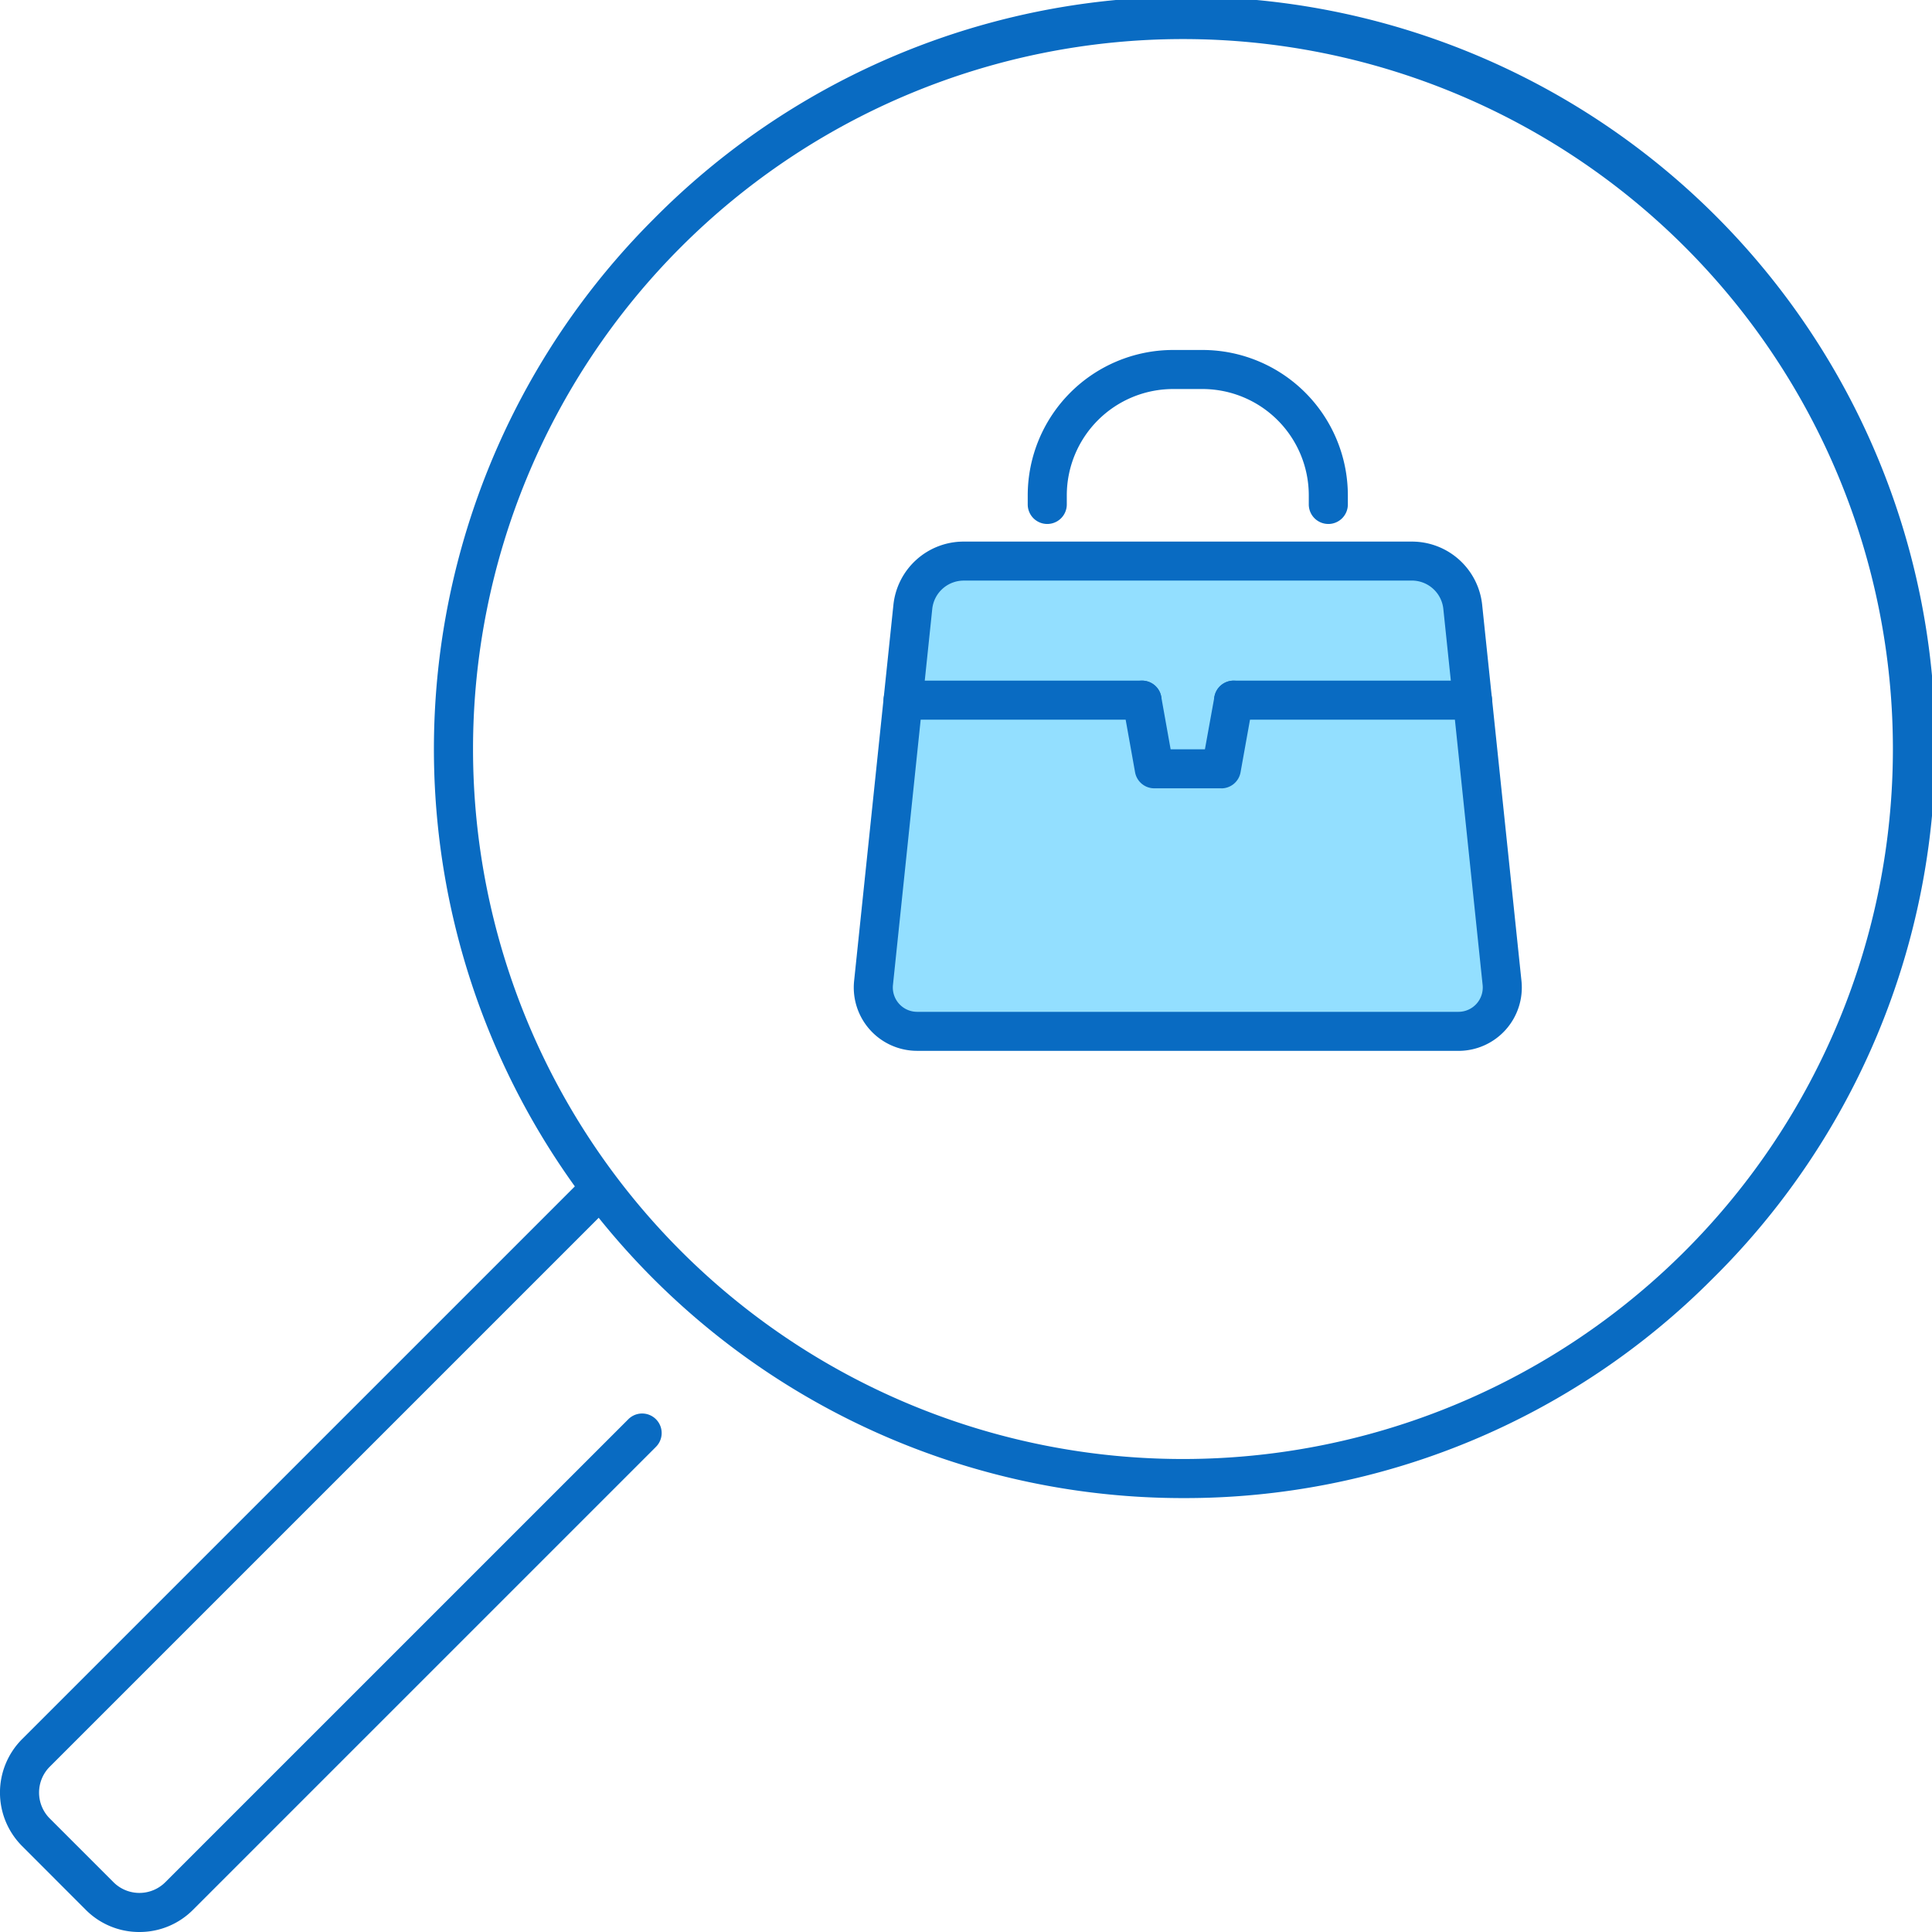 <svg xmlns="http://www.w3.org/2000/svg" width="122" height="122"><defs><clipPath id="a"><path fill="none" d="M0 0h122v122H0z"/></clipPath></defs><g clip-path="url(#a)"><path d="M94.85 62.066a2.77 2.77 0 0 1-2.756 3.057H57.917a2.77 2.77 0 0 1-2.756-3.057l1.865-17.853h15.089l.774 4.333h4.229l.777-4.333h15.09Z" fill="#93dfff"/><path d="m92.37 38.333.615 5.879H77.9l-.777 4.333H72.89l-.774-4.333H57.027l.615-5.879a3.236 3.236 0 0 1 3.22-2.9H89.15a3.238 3.238 0 0 1 3.22 2.9" fill="#93dfff"/><path d="M74.7 94.6a47.3 47.3 0 0 1-33.446-80.746 47.3 47.3 0 1 1 66.891 66.891A46.984 46.984 0 0 1 74.7 94.6m0-92.133A44.833 44.833 0 0 0 43 79a44.827 44.827 0 0 0 63.4 0A44.832 44.832 0 0 0 74.7 2.467" fill="#096bc2"/><path d="M8.8 122a4.752 4.752 0 0 1-3.383-1.4L1.4 116.579a4.78 4.78 0 0 1 0-6.763l35.594-35.593a1.233 1.233 0 0 1 1.744 1.744L3.145 111.56a2.314 2.314 0 0 0 0 3.274l4.02 4.02a2.316 2.316 0 0 0 3.276 0L39.677 89.62a1.233 1.233 0 1 1 1.744 1.744L12.186 120.6A4.752 4.752 0 0 1 8.8 122m83.294-55.643H57.917a4 4 0 0 1-3.982-4.419l2.48-23.732a4.459 4.459 0 0 1 4.446-4.006H89.15a4.459 4.459 0 0 1 4.446 4.01l.615 5.878 1.865 17.853a4 4 0 0 1-3.982 4.418M60.861 36.663a2 2 0 0 0-1.993 1.8l-2.48 23.731a1.537 1.537 0 0 0 1.529 1.7h34.177a1.537 1.537 0 0 0 1.529-1.7l-2.48-23.733a2 2 0 0 0-1.993-1.8Z" fill="#096bc2"/><path d="M92.985 45.446H77.9a1.233 1.233 0 0 1 0-2.467h15.085a1.233 1.233 0 0 1 0 2.467m-20.87 0H57.027a1.233 1.233 0 0 1 0-2.467h15.088a1.233 1.233 0 0 1 0 2.467" fill="#096bc2"/><path d="M77.119 49.78H72.89a1.233 1.233 0 0 1-1.214-1.016L70.9 44.43a1.233 1.233 0 1 1 2.429-.43l.593 3.317h2.165l.6-3.318a1.233 1.233 0 0 1 2.428.436l-.778 4.333a1.233 1.233 0 0 1-1.214 1.015m6.757-16.696a1.233 1.233 0 0 1-1.234-1.233v-.577a6.718 6.718 0 0 0-6.708-6.711h-1.865a6.717 6.717 0 0 0-6.708 6.711v.577a1.233 1.233 0 1 1-2.467 0v-.577a9.187 9.187 0 0 1 9.175-9.177h1.865a9.187 9.187 0 0 1 9.175 9.178v.577a1.233 1.233 0 0 1-1.233 1.233" fill="#096bc2"/></g></svg>